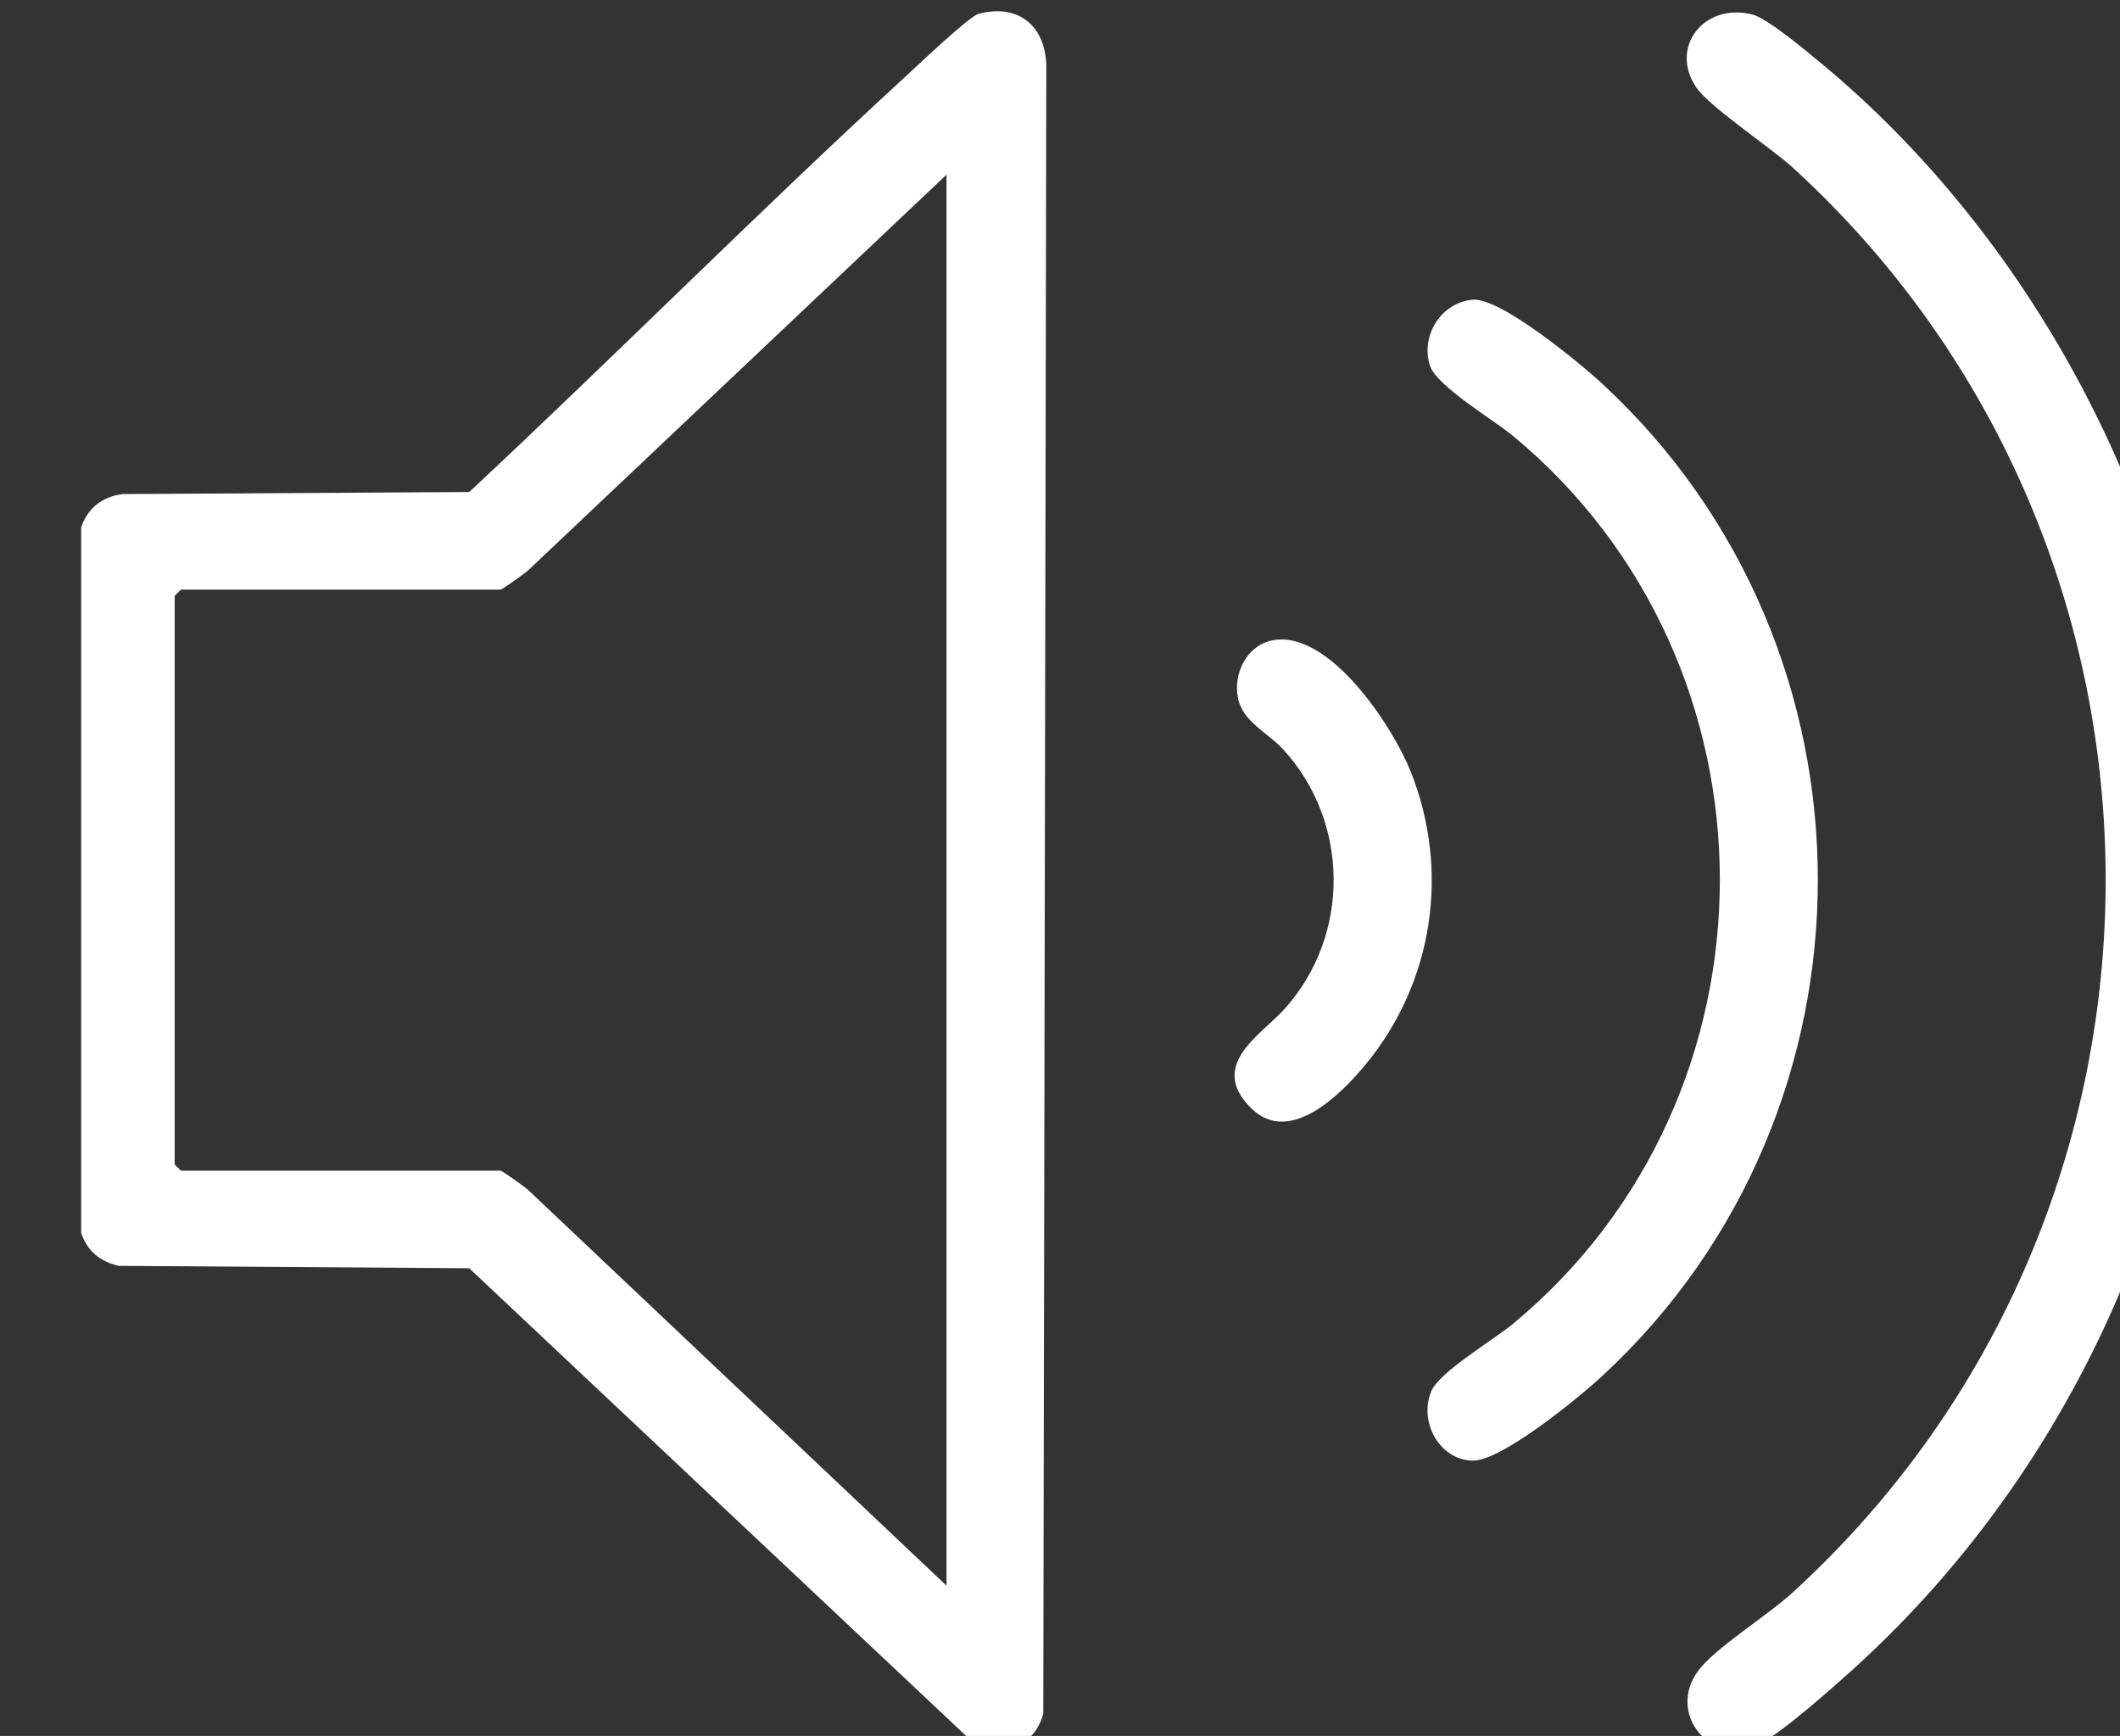 <?xml version="1.0" encoding="UTF-8" standalone="no"?>
<!-- Created with Inkscape (http://www.inkscape.org/) -->

<svg
   width="14.987mm"
   height="12.271mm"
   viewBox="0 0 14.987 12.271"
   version="1.1"
   id="svg1"
   xmlns="http://www.w3.org/2000/svg"
   xmlns:svg="http://www.w3.org/2000/svg">
  <rect x="0" y="0" width="14.987" height="12.271" fill="#333333" stroke="none"/>
  <defs
     id="defs1">
    <clipPath
       clipPathUnits="userSpaceOnUse"
       id="clipPath128">
      <path
         d="M 0,396 H 1584 V 0 H 0 Z"
         transform="translate(-1072.804,-240.867)"
         id="path128" />
    </clipPath>
    <clipPath
       clipPathUnits="userSpaceOnUse"
       id="clipPath130">
      <path
         d="M 0,396 H 1584 V 0 H 0 Z"
         transform="translate(-1058.166,-251.065)"
         id="path130" />
    </clipPath>
    <clipPath
       clipPathUnits="userSpaceOnUse"
       id="clipPath132">
      <path
         d="M 0,396 H 1584 V 0 H 0 Z"
         transform="translate(-1054.18,-244.253)"
         id="path132" />
    </clipPath>
    <clipPath
       clipPathUnits="userSpaceOnUse"
       id="clipPath134">
      <path
         d="M 0,396 H 1584 V 0 H 0 Z"
         transform="translate(-1047.64,-225.337)"
         id="path134" />
    </clipPath>
  </defs>
  <g
     id="layer1"
     transform="translate(-35.235,-107.57)">
    <g
       id="g509"
       transform="matrix(0.265,0,0,0.265,-328.24,58.478)">
      <path
         id="path127"
         d="m 0,0 v -2.824 c -0.452,-5.492 -2.955,-10.711 -7.058,-14.41 -0.4,-0.36 -1.367,-1.218 -1.798,-1.44 -1.063,-0.545 -1.968,0.667 -1.197,1.528 0.421,0.47 1.312,1.014 1.832,1.49 8.332,7.627 8.332,20.861 0,28.488 -0.456,0.418 -1.676,1.22 -1.948,1.622 -0.532,0.786 0.141,1.695 1.123,1.455 0.297,-0.072 1.079,-0.729 1.362,-0.963 C -3.333,11.355 -0.349,5.646 0,0"
         style="fill:#ffffff;fill-opacity:1;fill-rule:nonzero;stroke:none"
         transform="matrix(1.333,0,0,-1.333,1430.405,206.844)"
         clip-path="url(#clipPath128)" />
      <path
         id="path129"
         d="m 0,0 c 0.552,0.051 2.158,-1.277 2.597,-1.684 5.751,-5.318 5.748,-14.536 0,-19.851 -0.457,-0.423 -2.032,-1.722 -2.61,-1.697 -0.671,0.03 -1.06,0.79 -0.816,1.386 0.157,0.386 1.255,1.035 1.637,1.352 5.521,4.574 5.519,13.197 0,17.769 -0.385,0.319 -1.534,0.998 -1.663,1.409 C -1.043,-0.717 -0.632,-0.059 0,0"
         style="fill:#ffffff;fill-opacity:1;fill-rule:nonzero;stroke:none"
         transform="matrix(1.333,0,0,-1.333,1410.888,193.247)"
         clip-path="url(#clipPath130)" />
      <path
         id="path131"
         d="M 0,0 C 1.122,0.194 2.377,-1.706 2.743,-2.616 3.54,-4.602 3.208,-6.841 1.846,-8.491 1.354,-9.087 0.327,-10.123 -0.44,-9.37 c -0.885,0.869 0.199,1.47 0.67,1.997 1.319,1.474 1.297,3.742 -0.04,5.194 -0.304,0.329 -0.801,0.547 -0.897,1.013 C -0.811,-0.662 -0.529,-0.092 0,0"
         style="fill:#ffffff;fill-opacity:1;fill-rule:nonzero;stroke:none"
         transform="matrix(1.333,0,0,-1.333,1405.573,202.329)"
         clip-path="url(#clipPath132)" />
      <path
         id="path133"
         d="M 0,0 V 28.236 L -8.387,20.304 C -8.466,20.24 -8.89,19.932 -8.928,19.932 h -6.394 l -0.125,-0.125 V 8.429 l 0.125,-0.124 h 6.394 c 0.038,0 0.462,-0.309 0.541,-0.373 z m 0.643,31.455 c 0.786,0.203 1.32,-0.225 1.354,-1.014 l -0.061,-33 C 1.772,-3.195 1.174,-3.407 0.588,-3.191 L -9.552,6.352 -16.563,6.4 c -0.373,0.082 -0.632,0.295 -0.755,0.657 V 21.18 c 0.131,0.384 0.426,0.615 0.831,0.664 l 6.935,0.041 c 2.932,2.737 5.767,5.591 8.72,8.304 0.239,0.22 1.287,1.217 1.475,1.266"
         style="fill:#ffffff;fill-opacity:1;fill-rule:nonzero;stroke:none"
         transform="matrix(1.333,0,0,-1.333,1396.854,227.55)"
         clip-path="url(#clipPath134)" />
    </g>
  </g>
</svg>
